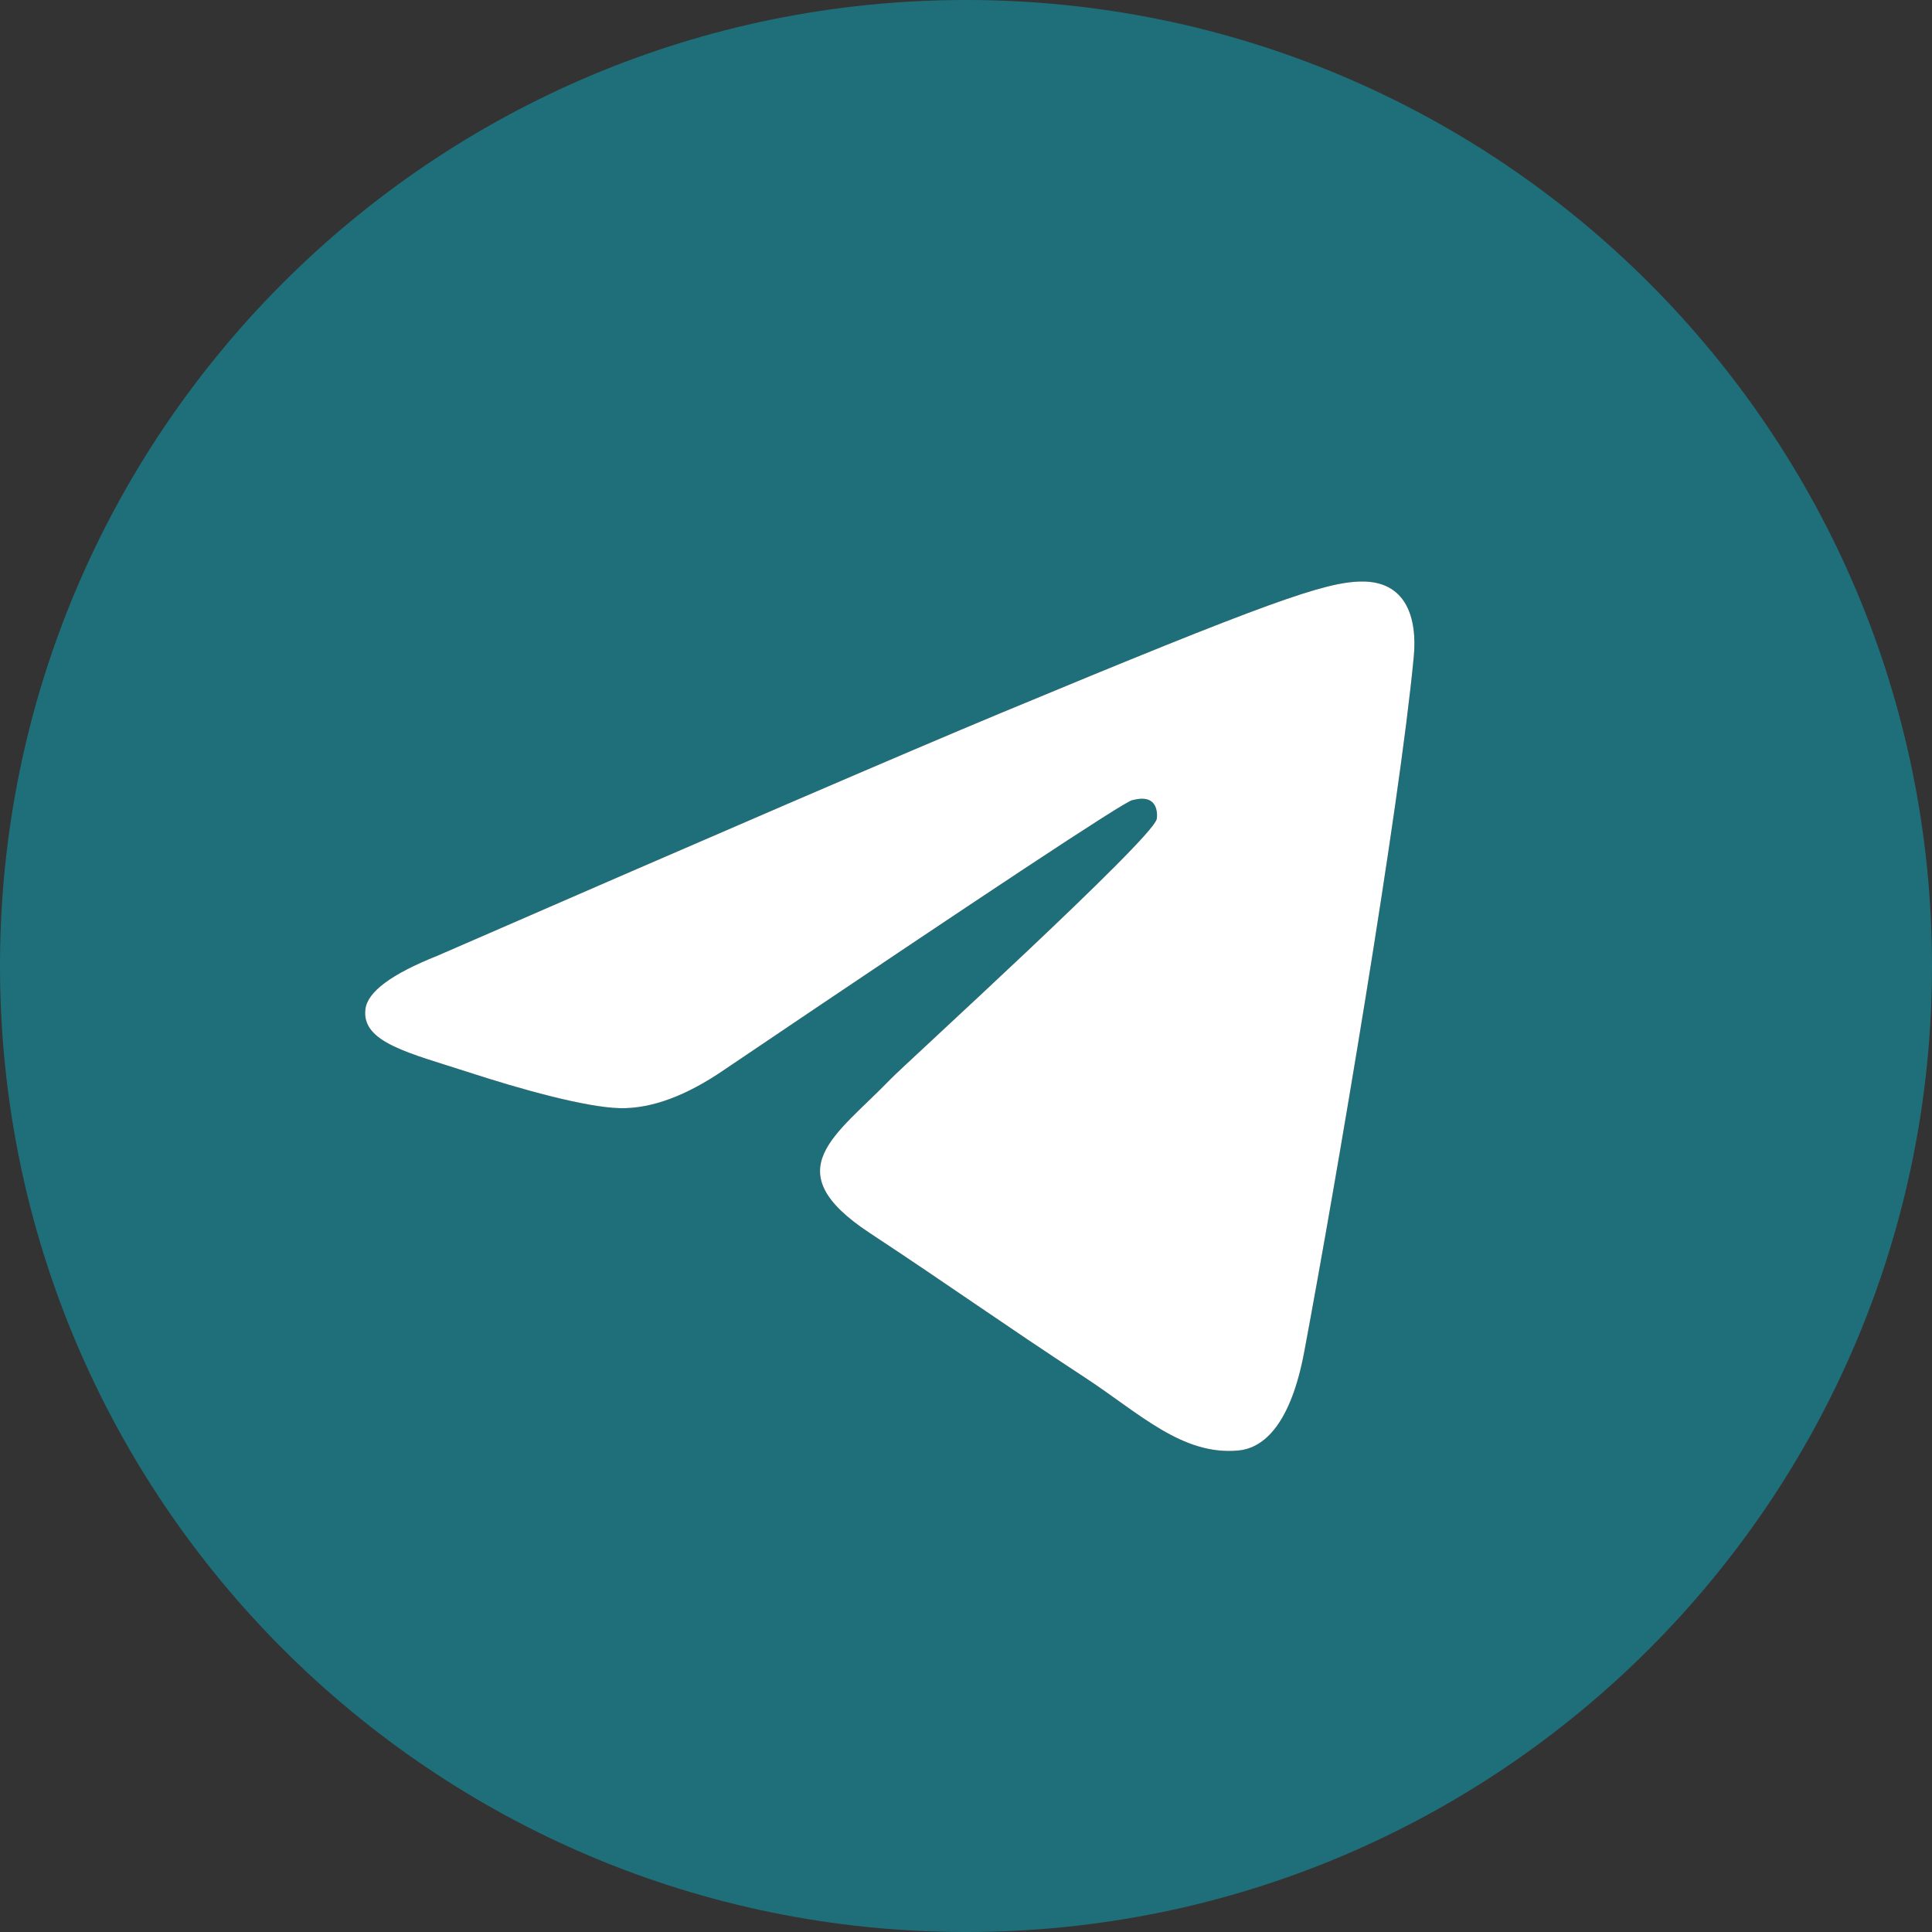 <?xml version="1.0" encoding="UTF-8"?> <svg xmlns="http://www.w3.org/2000/svg" width="36" height="36" viewBox="0 0 36 36" fill="none"><rect x="0" y="0" width="36" height="36" fill="#333333" stroke="none"/> <g clip-path="url(#clip0_871_42)"> <path fill-rule="evenodd" clip-rule="evenodd" d="M18 0C8.059 0 0 8.059 0 18C0 27.941 8.059 36 18 36C27.941 36 36 27.941 36 18C36 8.059 27.941 0 18 0ZM26.343 12.241C26.073 15.088 24.901 21.994 24.304 25.182C24.052 26.532 23.555 26.984 23.074 27.028C22.029 27.125 21.235 26.337 20.223 25.673C18.638 24.635 17.743 23.988 16.206 22.975C14.428 21.804 15.581 21.16 16.593 20.109C16.858 19.833 21.464 15.644 21.553 15.264C21.564 15.216 21.575 15.039 21.469 14.946C21.364 14.852 21.208 14.884 21.097 14.91C20.938 14.946 18.406 16.618 13.504 19.928C12.786 20.422 12.135 20.661 11.552 20.649C10.909 20.635 9.673 20.286 8.754 19.987C7.627 19.621 6.731 19.427 6.809 18.804C6.849 18.48 7.296 18.149 8.148 17.81C13.395 15.524 16.894 14.017 18.645 13.288C23.644 11.209 24.683 10.848 25.36 10.836C26.208 10.821 26.412 11.521 26.343 12.241Z" fill="#1F6F7A"></path> <path d="M26.343 12.241C26.073 15.088 24.901 21.994 24.304 25.182C24.052 26.532 23.555 26.984 23.074 27.028C22.029 27.125 21.235 26.337 20.223 25.673C18.638 24.635 17.743 23.988 16.206 22.975C14.428 21.804 15.581 21.16 16.593 20.109C16.858 19.833 21.464 15.644 21.553 15.264C21.564 15.216 21.575 15.039 21.469 14.946C21.364 14.852 21.208 14.884 21.097 14.91C20.938 14.946 18.406 16.618 13.504 19.928C12.786 20.422 12.135 20.661 11.552 20.649C10.909 20.635 9.673 20.286 8.754 19.987C7.627 19.621 6.731 19.427 6.809 18.804C6.849 18.48 7.296 18.149 8.148 17.81C13.395 15.524 16.894 14.017 18.645 13.288C23.644 11.209 24.683 10.848 25.36 10.836C26.208 10.821 26.412 11.521 26.343 12.241Z" fill="white"></path> </g> <defs> <clipPath id="clip0_871_42"> <rect width="36" height="36" fill="white"></rect> </clipPath> </defs> </svg> 